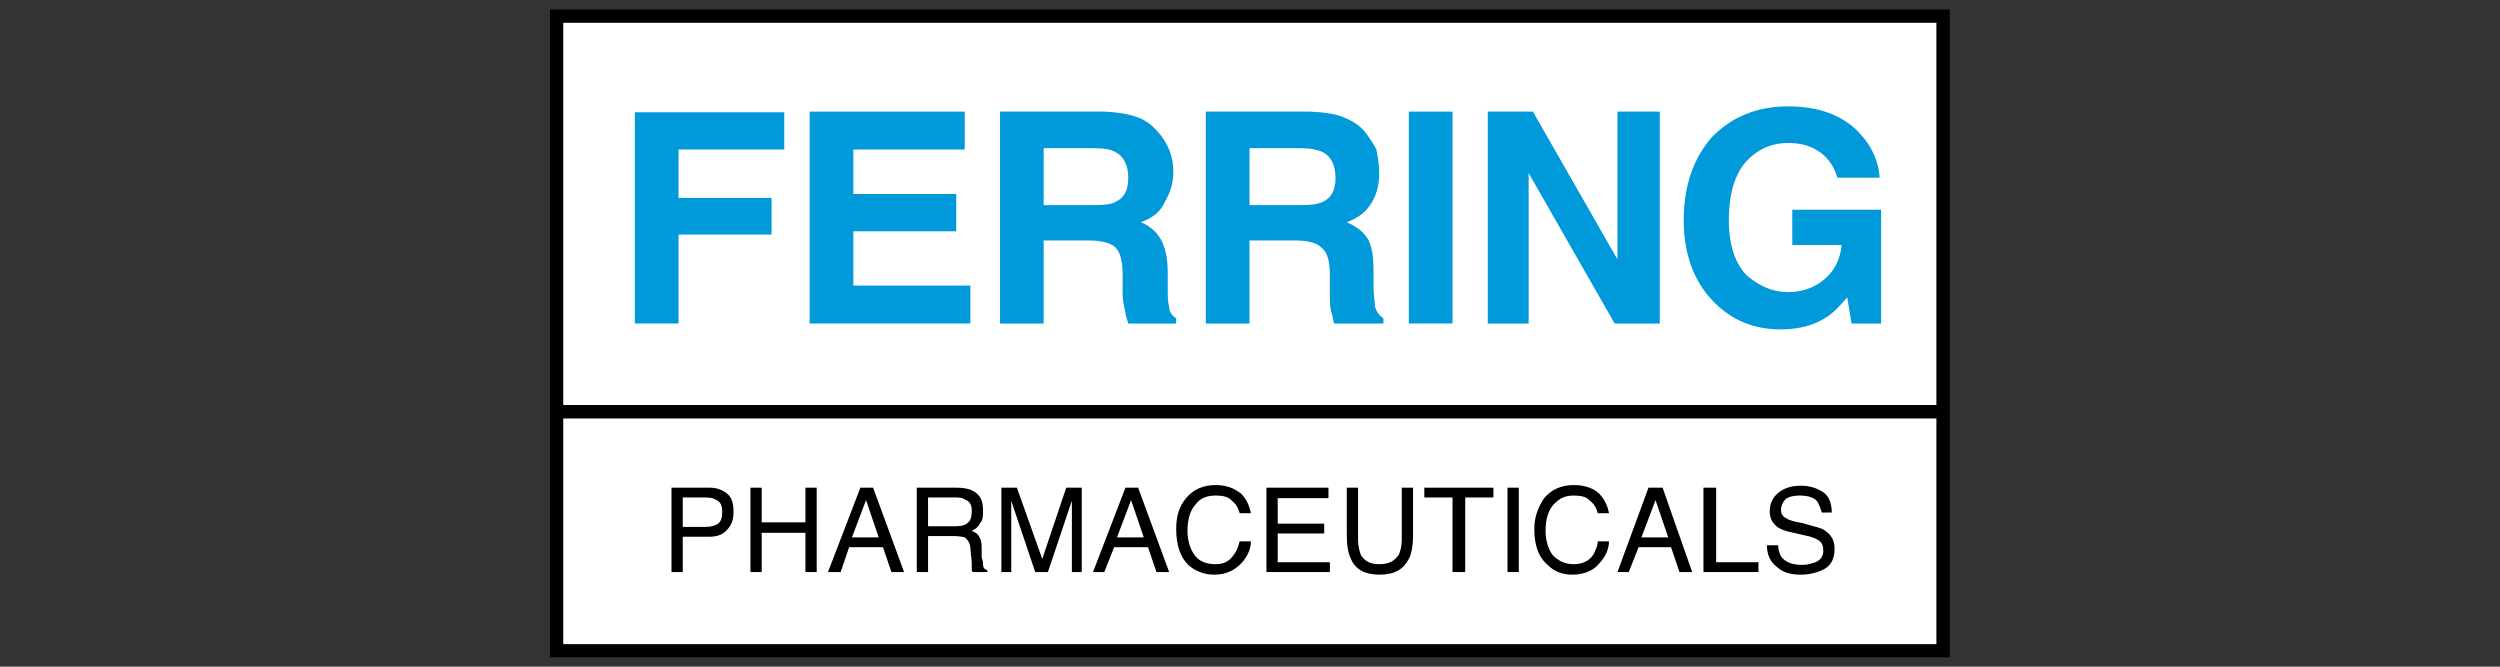 <svg xmlns="http://www.w3.org/2000/svg" xmlns:xlink="http://www.w3.org/1999/xlink" xmlns:serif="http://www.serif.com/" width="100%" height="100%" viewBox="0 0 150 40" xml:space="preserve" style="fill-rule:evenodd;clip-rule:evenodd;"><rect x="0" y="0" width="150" height="40" fill="#333333" stroke="none"/>    <g transform="matrix(0.105,0,0,0.105,75,20)">        <g transform="matrix(1,0,0,1,-399.976,-185.137)">            <clipPath id="_clip1">                <rect x="0" y="0" width="799.952" height="370.273"></rect>            </clipPath>            <g clip-path="url(#_clip1)">                <g id="g4502" transform="matrix(9.228,0,0,-9.228,-5354.83,1508.2)">                    <g id="g2993">                        <g id="g45021">                            <rect id="path3201" x="580.642" y="123.733" width="85.903" height="39.285" style="fill:white;fill-rule:nonzero;"></rect>                            <path id="path3205" d="M580.684,123.714L666.544,123.714L666.544,163.018L580.684,163.018L580.684,123.714ZM580.684,138.52L666.365,138.52" style="fill:none;fill-rule:nonzero;stroke:black;stroke-width:0.83px;"></path>                            <path id="path3207" d="M585.531,143.983L585.531,157.064L594.785,157.064L594.785,154.756L588.237,154.756L588.237,151.759L593.999,151.759L593.999,149.491L588.237,149.491L588.237,143.983L585.531,143.983" style="fill:rgb(0,154,219);fill-rule:nonzero;"></path>                            <path id="path3209" d="M596.356,157.105L596.356,143.983L606.308,143.983L606.308,146.332L599.063,146.332L599.063,149.693L605.435,149.693L605.435,152.002L599.063,152.002L599.063,154.756L605.959,154.756L605.959,157.105L596.356,157.105" style="fill:rgb(0,154,219);fill-rule:nonzero;"></path>                            <path id="path3211" d="M615.3,154.594C615.824,154.31 616.086,153.784 616.086,152.974C616.086,152.245 615.824,151.759 615.3,151.516C615.038,151.354 614.515,151.313 613.904,151.313L610.848,151.313L610.848,154.837L613.991,154.837C614.602,154.837 615.038,154.756 615.3,154.594ZM608.142,157.105L608.142,143.983L610.848,143.983L610.848,149.126L613.642,149.126C614.427,149.126 615.038,148.964 615.3,148.681C615.562,148.438 615.737,147.871 615.737,147.02L615.737,145.805C615.737,145.441 615.824,145.036 615.911,144.671C615.911,144.509 615.999,144.266 616.086,143.983L619.054,143.983L619.054,144.307C618.792,144.469 618.618,144.712 618.618,145.036C618.53,145.279 618.53,145.684 618.53,146.291L618.53,147.142C618.53,148.073 618.356,148.762 618.094,149.207C617.832,149.653 617.483,149.977 616.872,150.26C617.57,150.503 618.094,150.908 618.356,151.516C618.705,152.123 618.88,152.731 618.88,153.338C618.88,153.865 618.792,154.31 618.618,154.756C618.443,155.12 618.269,155.485 617.919,155.849C617.57,156.254 617.221,156.538 616.697,156.74C616.173,156.943 615.475,157.064 614.602,157.105L608.142,157.105" style="fill:rgb(0,154,219);fill-rule:nonzero;"></path>                            <path id="path3213" d="M628.133,154.594C628.657,154.31 628.919,153.784 628.919,152.974C628.919,152.245 628.657,151.759 628.133,151.516C627.784,151.354 627.348,151.313 626.737,151.313L623.594,151.313L623.594,154.837L626.824,154.837C627.348,154.837 627.784,154.756 628.133,154.594ZM620.888,157.105L620.888,143.983L623.594,143.983L623.594,149.126L626.387,149.126C627.26,149.126 627.784,148.964 628.046,148.681C628.395,148.438 628.57,147.871 628.57,147.02L628.57,145.805C628.57,145.441 628.57,145.036 628.657,144.671C628.745,144.509 628.745,144.266 628.832,143.983L631.887,143.983L631.887,144.307C631.625,144.469 631.451,144.712 631.364,145.036C631.364,145.279 631.276,145.684 631.276,146.291L631.276,147.142C631.276,148.073 631.189,148.762 630.927,149.207C630.665,149.653 630.229,149.977 629.618,150.26C630.316,150.503 630.84,150.908 631.189,151.516C631.538,152.123 631.625,152.731 631.625,153.338C631.625,153.865 631.538,154.31 631.451,154.756C631.276,155.12 631.014,155.485 630.752,155.849C630.403,156.254 629.967,156.538 629.443,156.74C629.006,156.943 628.308,157.064 627.348,157.105L620.888,157.105" style="fill:rgb(0,154,219);fill-rule:nonzero;"></path>                            <rect id="path3215" x="633.459" y="143.983" width="2.706" height="13.122" style="fill:rgb(0,154,219);fill-rule:nonzero;"></rect>                            <path id="path3217" d="M640.879,143.983L640.879,153.298L646.205,143.983L648.998,143.983L648.998,157.105L646.379,157.105L646.379,147.952L641.141,157.105L638.348,157.105L638.348,143.983L640.879,143.983" style="fill:rgb(0,154,219);fill-rule:nonzero;"></path>                            <path id="path3219" d="M660.958,156.173C659.911,157.024 658.601,157.429 656.942,157.429C655.022,157.429 653.45,156.781 652.228,155.525C651.093,154.229 650.482,152.528 650.482,150.382C650.482,148.316 651.093,146.656 652.228,145.441C653.363,144.226 654.76,143.618 656.506,143.618C657.554,143.618 658.514,143.861 659.212,144.307C659.649,144.55 660.085,144.995 660.609,145.603L660.871,143.983L662.704,143.983L662.704,151.03L657.204,151.03L657.204,148.843L660.26,148.843C660.173,147.952 659.823,147.263 659.212,146.737C658.601,146.21 657.815,145.927 656.942,145.927C655.982,145.927 655.196,146.291 654.411,146.939C653.712,147.628 653.276,148.762 653.276,150.382C653.276,151.961 653.625,153.176 654.323,153.986C655.022,154.756 655.895,155.161 656.942,155.161C657.466,155.161 657.99,155.08 658.427,154.877C659.212,154.513 659.736,153.905 659.998,153.014L662.617,153.014C662.53,154.27 661.919,155.323 660.958,156.173" style="fill:rgb(0,154,219);fill-rule:nonzero;"></path>                            <path id="path3221" d="M590.682,131.59C590.507,131.468 590.245,131.387 589.896,131.387L588.499,131.387L588.499,133.21L589.896,133.21C590.158,133.21 590.42,133.169 590.507,133.088C590.856,132.967 590.944,132.683 590.944,132.319C590.944,131.954 590.856,131.711 590.682,131.59ZM588.499,128.593L588.499,130.78L590.158,130.78C590.682,130.78 591.031,130.942 591.293,131.266C591.555,131.549 591.642,131.914 591.642,132.319C591.642,132.805 591.555,133.169 591.293,133.412C590.944,133.696 590.594,133.817 590.158,133.817L587.801,133.817L587.801,128.593L588.499,128.593" style="fill-rule:nonzero;"></path>                            <path id="path3223" d="M592.69,128.593L592.69,133.817L593.388,133.817L593.388,131.671L596.094,131.671L596.094,133.817L596.793,133.817L596.793,128.593L596.094,128.593L596.094,131.023L593.388,131.023L593.388,128.593L592.69,128.593" style="fill-rule:nonzero;"></path>                            <path id="path3225" d="M599.848,133.048L600.634,130.739L598.975,130.739L599.848,133.048ZM598.277,128.593L598.801,130.132L600.896,130.132L601.42,128.593L602.205,128.593L600.285,133.817L599.499,133.817L597.491,128.593L598.277,128.593" style="fill-rule:nonzero;"></path>                            <path id="path3227" d="M603.689,133.21L605.435,133.21C605.697,133.21 605.872,133.169 605.959,133.088C606.308,132.967 606.396,132.724 606.396,132.359C606.396,131.995 606.308,131.752 606.134,131.63C605.959,131.468 605.697,131.428 605.348,131.428L603.689,131.428L603.689,133.21ZM603.689,128.593L603.689,130.82L605.261,130.82C605.61,130.82 605.785,130.78 605.959,130.739C606.134,130.618 606.308,130.375 606.308,130.051L606.396,129.16L606.396,128.755C606.396,128.674 606.396,128.633 606.483,128.593L607.356,128.593L607.356,128.714C607.181,128.755 607.094,128.876 607.094,129.038C607.094,129.119 607.094,129.281 607.007,129.484L607.007,130.172C607.007,130.496 606.92,130.699 606.832,130.82C606.745,130.982 606.57,131.063 606.396,131.144C606.658,131.266 606.832,131.428 606.92,131.63C607.094,131.833 607.094,132.076 607.094,132.4C607.094,133.007 606.92,133.412 606.396,133.655C606.134,133.777 605.785,133.817 605.435,133.817L602.991,133.817L602.991,128.593L603.689,128.593" style="fill-rule:nonzero;"></path>                            <path id="path3229" d="M608.229,128.593L608.229,133.817L609.189,133.817L610.761,129.403L612.245,133.817L613.205,133.817L613.205,128.593L612.594,128.593L612.594,133.007L611.11,128.593L610.324,128.593L608.84,133.007L608.84,128.593L608.229,128.593" style="fill-rule:nonzero;"></path>                            <path id="path3231" d="M616.261,133.048L617.046,130.739L615.388,130.739L616.261,133.048ZM614.602,128.593L615.213,130.132L617.308,130.132L617.832,128.593L618.618,128.593L616.697,133.817L615.911,133.817L613.904,128.593L614.602,128.593" style="fill-rule:nonzero;"></path>                            <path id="path3233" d="M621.499,133.979C622.197,133.979 622.634,133.777 623.07,133.453C623.419,133.088 623.594,132.683 623.681,132.238L622.983,132.238C622.895,132.602 622.721,132.845 622.459,133.048C622.284,133.25 621.935,133.331 621.499,133.331C620.975,133.331 620.538,133.169 620.276,132.805C619.927,132.44 619.753,131.873 619.753,131.144C619.753,130.537 619.927,130.01 620.189,129.646C620.451,129.281 620.888,129.079 621.499,129.079C622.022,129.079 622.372,129.281 622.634,129.686C622.808,129.889 622.895,130.172 622.983,130.496L623.681,130.496C623.681,129.97 623.419,129.484 623.07,129.119C622.634,128.674 622.11,128.431 621.411,128.431C620.8,128.431 620.276,128.633 619.84,128.998C619.316,129.484 619.054,130.253 619.054,131.266C619.054,132.035 619.229,132.643 619.665,133.169C620.102,133.696 620.713,133.979 621.499,133.979" style="fill-rule:nonzero;"></path>                            <path id="path3235" d="M628.57,128.593L628.57,129.2L625.34,129.2L625.34,130.982L628.221,130.982L628.221,131.59L625.34,131.59L625.34,133.169L628.483,133.169L628.483,133.817L624.641,133.817L624.641,128.593L628.57,128.593" style="fill-rule:nonzero;"></path>                            <path id="path3237" d="M629.618,133.817L630.316,133.817L630.316,130.577C630.316,130.213 630.403,129.889 630.491,129.646C630.752,129.241 631.102,129.079 631.625,129.079C632.237,129.079 632.586,129.281 632.848,129.686C632.935,129.889 633.022,130.213 633.022,130.577L633.022,133.817L633.721,133.817L633.721,130.861C633.721,130.253 633.633,129.727 633.459,129.403C633.11,128.755 632.586,128.431 631.625,128.431C630.752,128.431 630.141,128.755 629.879,129.403C629.705,129.727 629.618,130.253 629.618,130.861L629.618,133.817" style="fill-rule:nonzero;"></path>                            <path id="path3239" d="M634.419,133.817L638.697,133.817L638.697,133.21L636.951,133.21L636.951,128.593L636.165,128.593L636.165,133.21L634.419,133.21L634.419,133.817" style="fill-rule:nonzero;"></path>                            <rect id="path3241" x="639.57" y="128.593" width="0.698" height="5.225" style="fill-rule:nonzero;"></rect>                            <path id="path3243" d="M641.84,133.169C641.49,132.643 641.228,132.035 641.228,131.266C641.228,130.253 641.49,129.484 642.101,128.998C642.451,128.633 642.974,128.431 643.586,128.431C644.284,128.431 644.895,128.674 645.244,129.119C645.593,129.484 645.855,129.97 645.855,130.496L645.157,130.496C645.157,130.172 644.982,129.889 644.895,129.686C644.633,129.281 644.197,129.079 643.673,129.079C643.149,129.079 642.713,129.281 642.363,129.646C642.101,130.01 641.927,130.537 641.927,131.144C641.927,131.873 642.101,132.44 642.451,132.805C642.8,133.169 643.149,133.331 643.673,133.331C644.109,133.331 644.459,133.25 644.633,133.048C644.895,132.845 645.07,132.602 645.157,132.238L645.855,132.238C645.768,132.683 645.593,133.088 645.244,133.453C644.895,133.777 644.371,133.979 643.673,133.979C642.887,133.979 642.276,133.696 641.84,133.169" style="fill-rule:nonzero;"></path>                            <path id="path3245" d="M648.736,133.048L649.522,130.739L647.863,130.739L648.736,133.048ZM647.078,128.593L647.689,130.132L649.697,130.132L650.22,128.593L651.006,128.593L649.173,133.817L648.3,133.817L646.379,128.593L647.078,128.593" style="fill-rule:nonzero;"></path>                            <path id="path3247" d="M651.704,128.593L651.704,133.817L652.49,133.817L652.49,129.2L655.109,129.2L655.109,128.593L651.704,128.593" style="fill-rule:nonzero;"></path>                            <path id="path3249" d="M656.244,128.917C656.593,128.593 657.03,128.431 657.728,128.431C658.252,128.431 658.776,128.552 659.212,128.795C659.649,129.038 659.823,129.484 659.823,130.051C659.823,130.496 659.649,130.861 659.3,131.104C659.125,131.266 658.863,131.347 658.514,131.428L657.815,131.63C657.292,131.711 656.942,131.833 656.855,131.914C656.593,132.035 656.506,132.197 656.506,132.44C656.506,132.683 656.593,132.886 656.768,133.088C656.942,133.25 657.292,133.331 657.641,133.331C658.165,133.331 658.601,133.21 658.776,132.926C658.863,132.764 658.95,132.562 659.038,132.278L659.649,132.278C659.649,132.845 659.474,133.291 659.125,133.534C658.688,133.817 658.252,133.939 657.728,133.939C657.117,133.939 656.681,133.777 656.331,133.493C655.982,133.21 655.808,132.805 655.808,132.359C655.808,131.914 655.982,131.59 656.331,131.347C656.506,131.225 656.855,131.104 657.292,131.023L657.99,130.861C658.427,130.78 658.688,130.658 658.863,130.537C659.038,130.415 659.125,130.213 659.125,129.929C659.125,129.565 658.95,129.281 658.514,129.16C658.252,129.079 658.077,129.038 657.815,129.038C657.204,129.038 656.768,129.2 656.506,129.565C656.419,129.727 656.331,129.97 656.331,130.253L655.633,130.253C655.633,129.727 655.808,129.241 656.244,128.917" style="fill-rule:nonzero;"></path>                        </g>                    </g>                </g>            </g>        </g>    </g></svg>